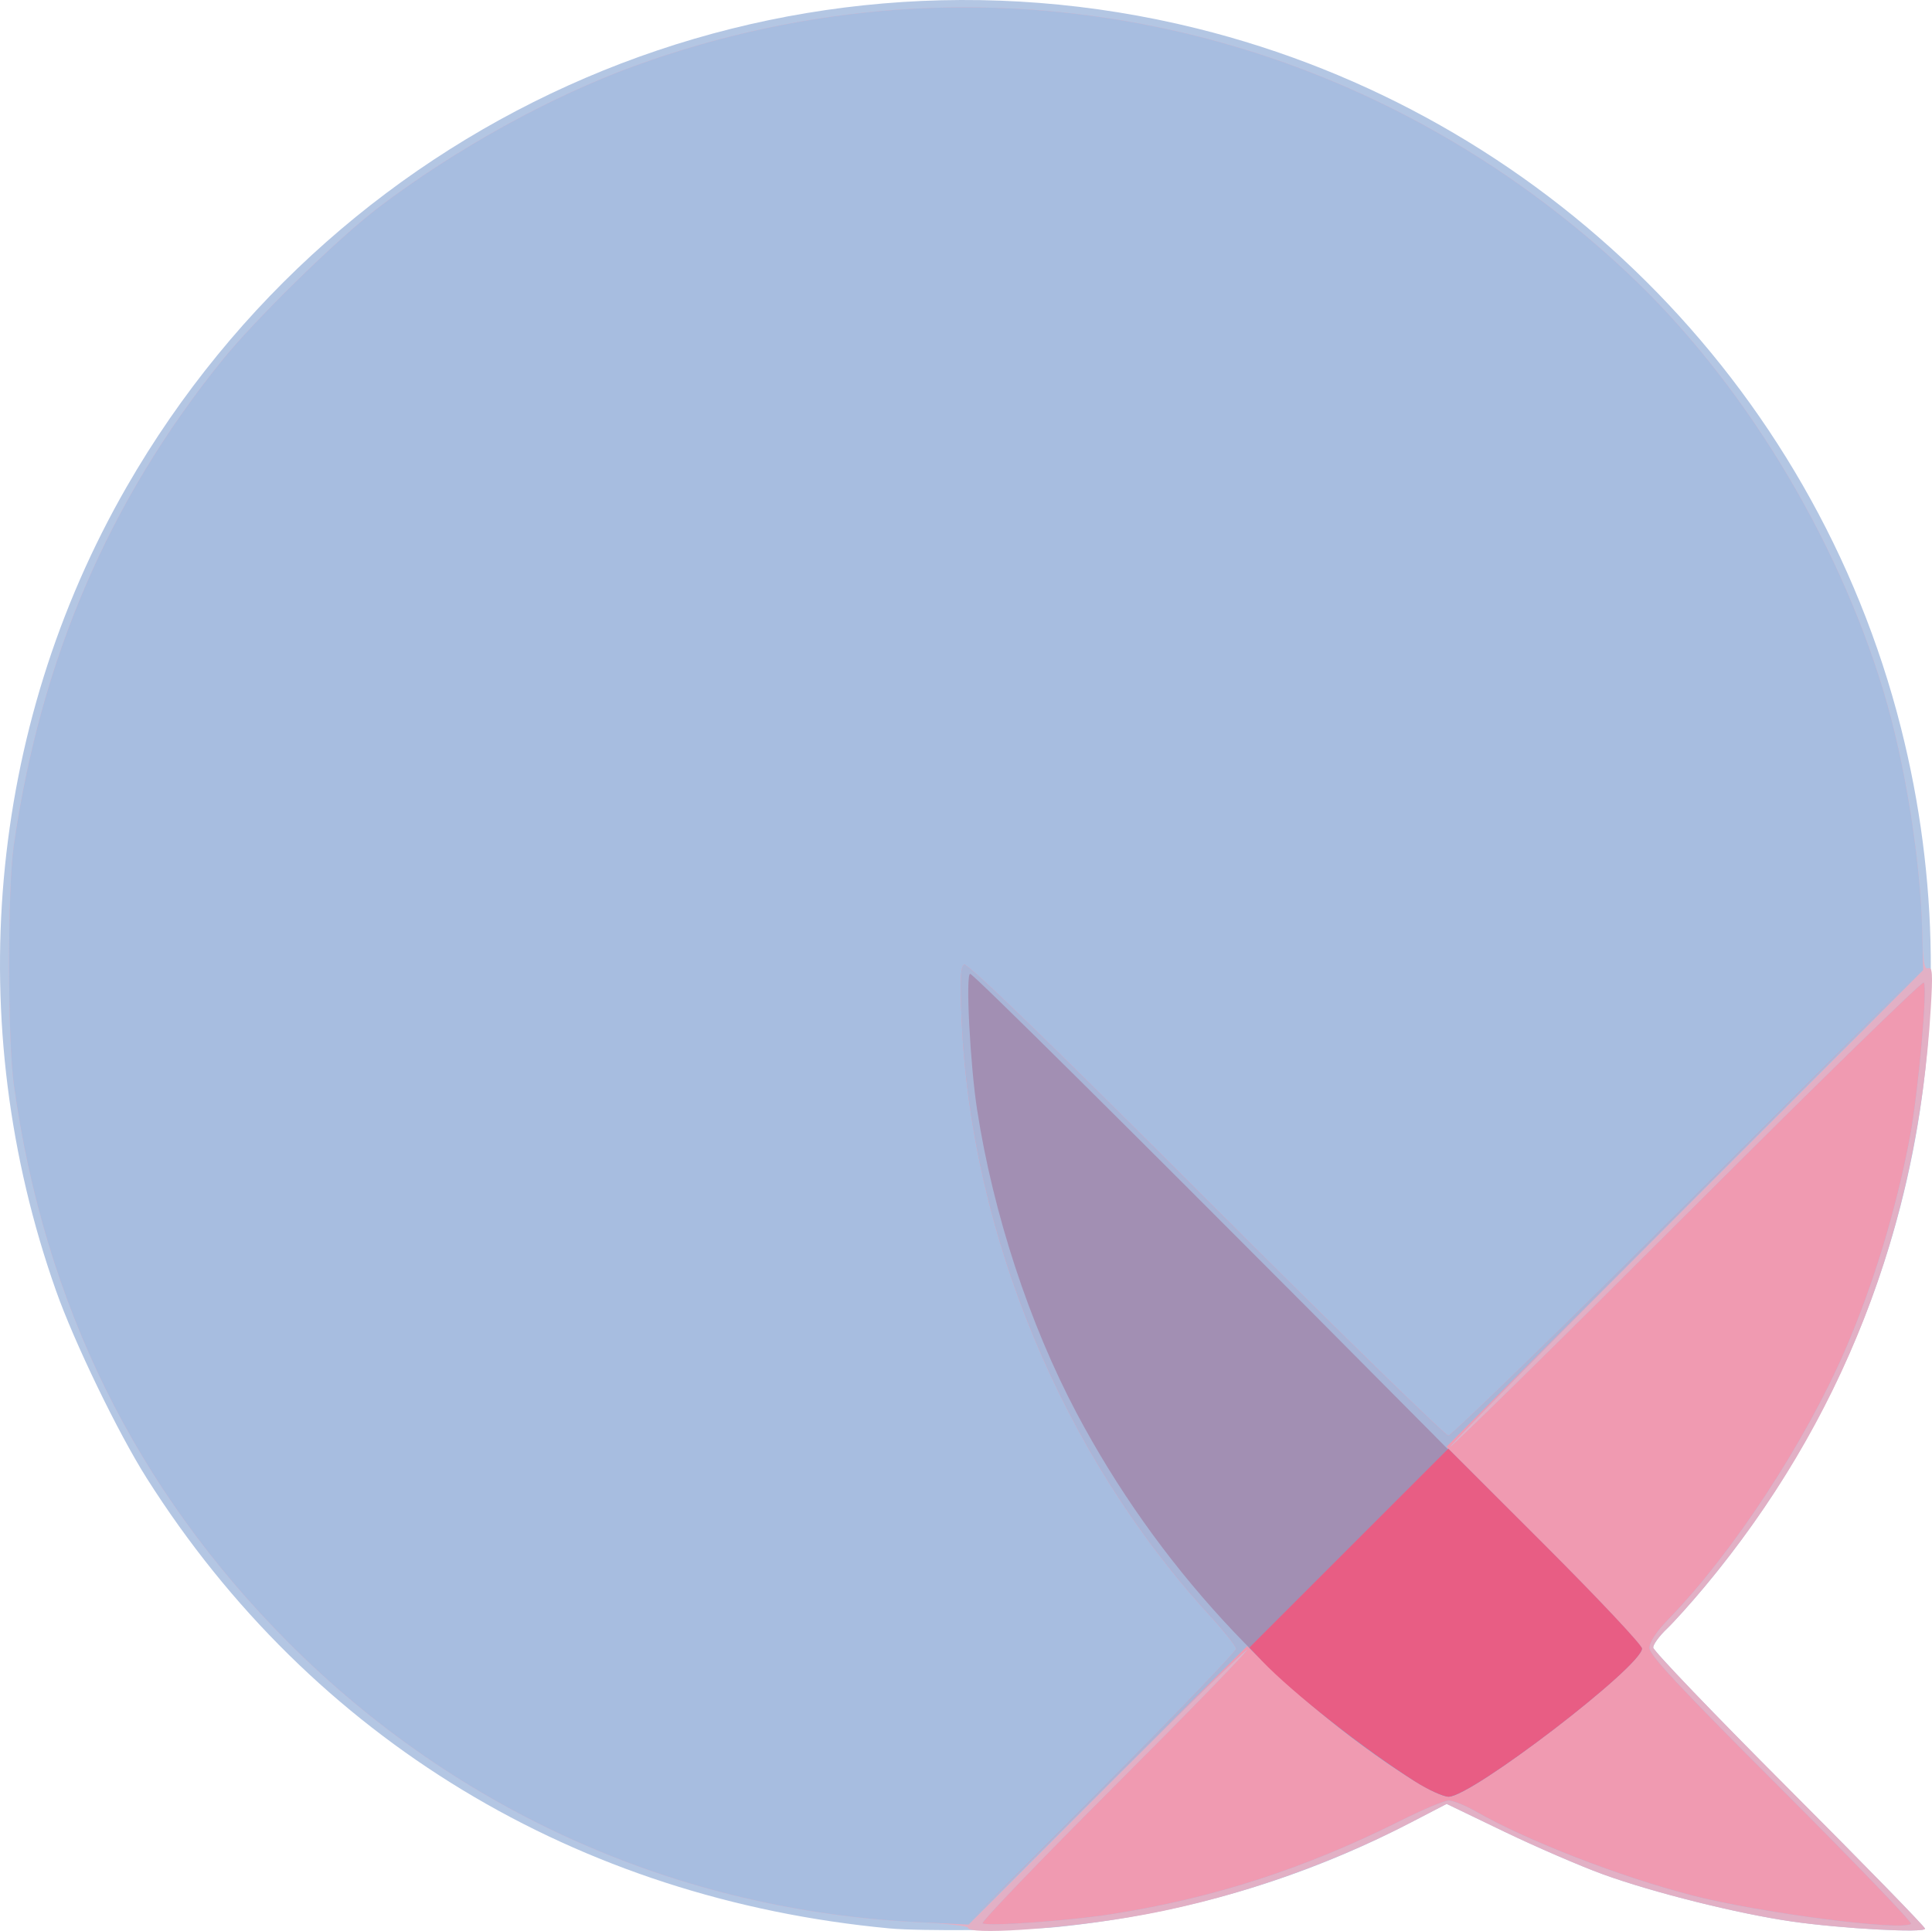 <?xml version="1.0" encoding="UTF-8" standalone="no"?>
<!-- Created with Inkscape (http://www.inkscape.org/) -->

<svg
   xmlns:dc="http://purl.org/dc/elements/1.1/"
   xmlns:cc="http://creativecommons.org/ns#"
   xmlns:rdf="http://www.w3.org/1999/02/22-rdf-syntax-ns#"
   xmlns:svg="http://www.w3.org/2000/svg"
   xmlns="http://www.w3.org/2000/svg"
   xmlns:sodipodi="http://sodipodi.sourceforge.net/DTD/sodipodi-0.dtd"
   xmlns:inkscape="http://www.inkscape.org/namespaces/inkscape"
   version="1.1"
   id="svg2"
   width="691.693"
   height="691.405"
   viewBox="0 0 691.693 691.405"
   sodipodi:docname="icon.svg"
   inkscape:version="0.92.3 (2405546, 2018-03-11)">
  <defs
     id="defs6" />
  <sodipodi:namedview
     pagecolor="#ffffff"
     bordercolor="#666666"
     borderopacity="1"
     objecttolerance="10"
     gridtolerance="10"
     guidetolerance="10"
     inkscape:pageopacity="0"
     inkscape:pageshadow="2"
     inkscape:window-width="1920"
     inkscape:window-height="1048"
     id="namedview4"
     showgrid="false"
     fit-margin-top="0"
     fit-margin-left="0"
     fit-margin-right="0"
     fit-margin-bottom="0"
     inkscape:zoom="0.65677178"
     inkscape:cx="191.01606"
     inkscape:cy="591.54341"
     inkscape:window-x="0"
     inkscape:window-y="0"
     inkscape:window-maximized="1"
     inkscape:current-layer="svg2" />
  <g
     id="g817"
     transform="translate(-13.462,-15.304)">
    <path
       style="fill:#b3c6e3;stroke-width:1.333"
       d="M 332,705.803 C 219.834,695.303 125.122,637.918 66.042,544.664 55.731,528.388 40.059,495.988 33.474,477.333 -0.289,381.689 9.005,276.213 58.828,189.592 136.201,55.072 291.941,-11.649 441.915,25.472 565.694,56.11 662.892,152.673 694.056,275.969 c 27.351,108.207 1.526,221.273 -70.203,307.364 -4.888,5.867 -11.055,12.734 -13.704,15.262 -2.649,2.527 -4.816,5.508 -4.816,6.625 0,1.116 21.9,23.959 48.667,50.762 26.767,26.803 48.667,49.264 48.667,49.914 0,1.602 -29.784,-0.004 -47.63,-2.569 -19.246,-2.766 -49.716,-10.377 -67.704,-16.912 -8.067,-2.931 -23.952,-9.8 -35.301,-15.266 l -20.635,-9.938 -12.699,6.597 c -39.303,20.419 -80.863,32.717 -126.699,37.492 -11.665,1.215 -49.041,1.528 -60,0.502 z"
       id="path831"
       inkscape:connector-curvature="0" />
    <path
       style="fill:#e2b0c5;stroke-width:1.333"
       d="m 360,705.54 c 0,-0.62 -8.061,-1.513 -17.914,-1.986 C 256.628,699.456 177.277,664.194 116.667,603.382 62.093,548.627 29.39,482.23 18.463,404 c -2.314,-16.564 -2.347,-70.077 -0.054,-86 C 27.96,251.677 52.305,194.861 92.647,144.743 104.752,129.705 134.423,100.643 148.9,89.646 176.55,68.641 210.539,49.857 240.8,38.856 364.046,-5.947 499.438,22.293 596.089,112.964 c 40.729,38.209 74.774,93.819 91.683,149.758 7.597,25.133 13.204,59.762 13.863,85.622 0.291,11.439 0.733,14.203 2.179,13.652 1.495,-0.57 1.654,1.945 0.906,14.323 -4.763,78.851 -31.843,148.176 -80.866,207.014 -4.888,5.867 -11.055,12.734 -13.704,15.262 -2.649,2.527 -4.816,5.508 -4.816,6.625 0,1.116 21.9,23.959 48.667,50.762 26.767,26.803 48.667,49.264 48.667,49.914 0,1.602 -29.784,-0.004 -47.63,-2.569 -19.246,-2.766 -49.716,-10.377 -67.704,-16.912 -8.067,-2.931 -23.952,-9.8 -35.301,-15.266 l -20.635,-9.938 -12.699,6.597 c -31.484,16.357 -67.547,28.48 -101.365,34.076 -25.707,4.254 -57.333,6.27 -57.333,3.655 z"
       id="path829"
       inkscape:connector-curvature="0" />
    <path
       style="fill:#a7bde0;stroke-width:1.333"
       d="m 365.277,703.965 c -0.653,-0.404 20.392,-22.308 46.768,-48.676 26.376,-26.368 47.956,-48.542 47.956,-49.275 0,-0.733 -22.448,21.109 -49.886,48.539 l -49.886,49.872 -18.029,-0.865 C 256.621,699.455 177.311,664.228 116.667,603.382 62.093,548.627 29.39,482.23 18.463,404 c -2.314,-16.564 -2.347,-70.077 -0.054,-86 C 27.96,251.677 52.305,194.861 92.647,144.743 104.752,129.705 134.423,100.643 148.9,89.646 176.55,68.641 210.539,49.857 240.8,38.856 364.046,-5.947 499.438,22.293 596.089,112.964 c 40.729,38.209 74.774,93.819 91.683,149.758 7.594,25.123 13.203,59.759 13.863,85.6 l 0.365,14.321 -85.329,85.345 c -46.931,46.94 -84.733,85.345 -84.004,85.345 0.729,0 38.953,-37.624 84.943,-83.609 45.989,-45.985 84.059,-83.167 84.599,-82.627 1.465,1.465 -1.963,39.457 -5.012,55.541 -4.916,25.934 -13.022,52.571 -23.135,76.028 -14.195,32.925 -40.14,72.527 -62.919,96.039 -4.727,4.879 -7.142,8.489 -7.142,10.674 0,2.563 10.587,13.886 47.304,50.591 26.017,26.009 46.867,47.683 46.333,48.163 -3.023,2.722 -54.199,-3.906 -78.304,-10.141 -26,-6.725 -59.147,-19.587 -77.415,-30.039 -3.8,-2.174 -8.196,-3.953 -9.769,-3.953 -1.573,0 -9.3,3.23 -17.171,7.177 -34.238,17.17 -66.999,27.774 -103.468,33.493 -15.307,2.4 -44.334,4.469 -46.234,3.295 z"
       id="path827"
       inkscape:connector-curvature="0" />
    <path
       style="fill:#f09ab1;stroke-width:1.333"
       d="m 365.277,703.965 c -0.653,-0.404 20.392,-22.308 46.768,-48.676 26.376,-26.368 47.956,-48.542 47.956,-49.275 0,-0.733 -22.65,21.163 -50.333,48.66 l -50.333,49.993 48.333,-48.673 c 26.583,-26.77 48.333,-49.409 48.333,-50.307 0,-0.899 -4.27,-6.296 -9.488,-11.993 -52.483,-57.302 -85.447,-136.467 -88.758,-213.16 -0.622,-14.418 -0.419,-19.043 0.872,-19.841 1.142,-0.706 28.971,26.244 86.533,83.8 46.667,46.663 85.745,84.841 86.841,84.841 1.096,0 39.794,-37.65 85.996,-83.667 l 84.004,-83.667 -85.329,85.667 c -46.931,47.117 -84.733,85.667 -84.004,85.667 0.729,0 38.953,-37.624 84.943,-83.609 45.989,-45.985 84.059,-83.167 84.599,-82.627 1.465,1.465 -1.963,39.457 -5.012,55.541 -4.916,25.934 -13.022,52.571 -23.135,76.028 -14.195,32.925 -40.14,72.527 -62.919,96.039 -4.727,4.879 -7.142,8.489 -7.142,10.674 0,2.563 10.587,13.886 47.304,50.591 26.017,26.009 46.867,47.683 46.333,48.163 -3.023,2.722 -54.199,-3.906 -78.304,-10.141 -26,-6.725 -59.147,-19.587 -77.415,-30.039 -3.8,-2.174 -8.196,-3.953 -9.769,-3.953 -1.573,0 -9.3,3.23 -17.171,7.177 -34.238,17.17 -66.999,27.774 -103.468,33.493 -15.307,2.4 -44.334,4.469 -46.234,3.295 z"
       id="path825"
       inkscape:connector-curvature="0" />
    <path
       style="fill:#a8b5d7;stroke-width:1.333"
       d="m 407.667,655.993 c 26.583,-26.77 48.333,-49.409 48.333,-50.307 0,-0.899 -4.27,-6.296 -9.488,-11.993 -52.483,-57.302 -85.447,-136.467 -88.758,-213.16 -0.622,-14.418 -0.419,-19.043 0.872,-19.841 1.142,-0.706 28.971,26.244 86.533,83.8 46.667,46.663 85.745,84.841 86.841,84.841 1.096,0 39.794,-37.65 85.996,-83.667 l 84.004,-83.667 -85.327,85.664 -85.327,85.664 34.993,35.012 c 19.246,19.257 34.993,36.008 34.993,37.224 0,6.232 -61.005,53.103 -69.116,53.103 -7.333,0 -42.716,-25.407 -63.9,-45.884 l -8.349,-8.071 -50.317,49.977 -50.317,49.977 z"
       id="path823"
       inkscape:connector-curvature="0" />
    <path
       style="fill:#a28fb3;stroke-width:1.333"
       d="M 520,653.12 C 469.9,621.377 427.462,575.169 398.915,521.278 382.003,489.351 369.05,449.863 363.288,412.667 c -2.513,-16.218 -4.169,-48.667 -2.485,-48.667 2.231,0 240.53,239.317 240.53,241.558 0,6.347 -61.066,53.148 -69.26,53.081 -1.874,-0.015 -7.307,-2.499 -12.074,-5.519 z"
       id="path821"
       inkscape:connector-curvature="0" />
    <path
       style="fill:#e85d84;stroke-width:1.333"
       d="m 520,653.12 c -18.18,-11.518 -43.798,-31.691 -54.629,-43.016 l -4.629,-4.84 35.625,-35.625 35.625,-35.625 34.67,34.651 c 19.068,19.058 34.67,35.655 34.67,36.882 0,6.357 -61.054,53.161 -69.26,53.093 -1.874,-0.015 -7.307,-2.499 -12.074,-5.519 z"
       id="path819"
       inkscape:connector-curvature="0" />
  </g>
</svg>

